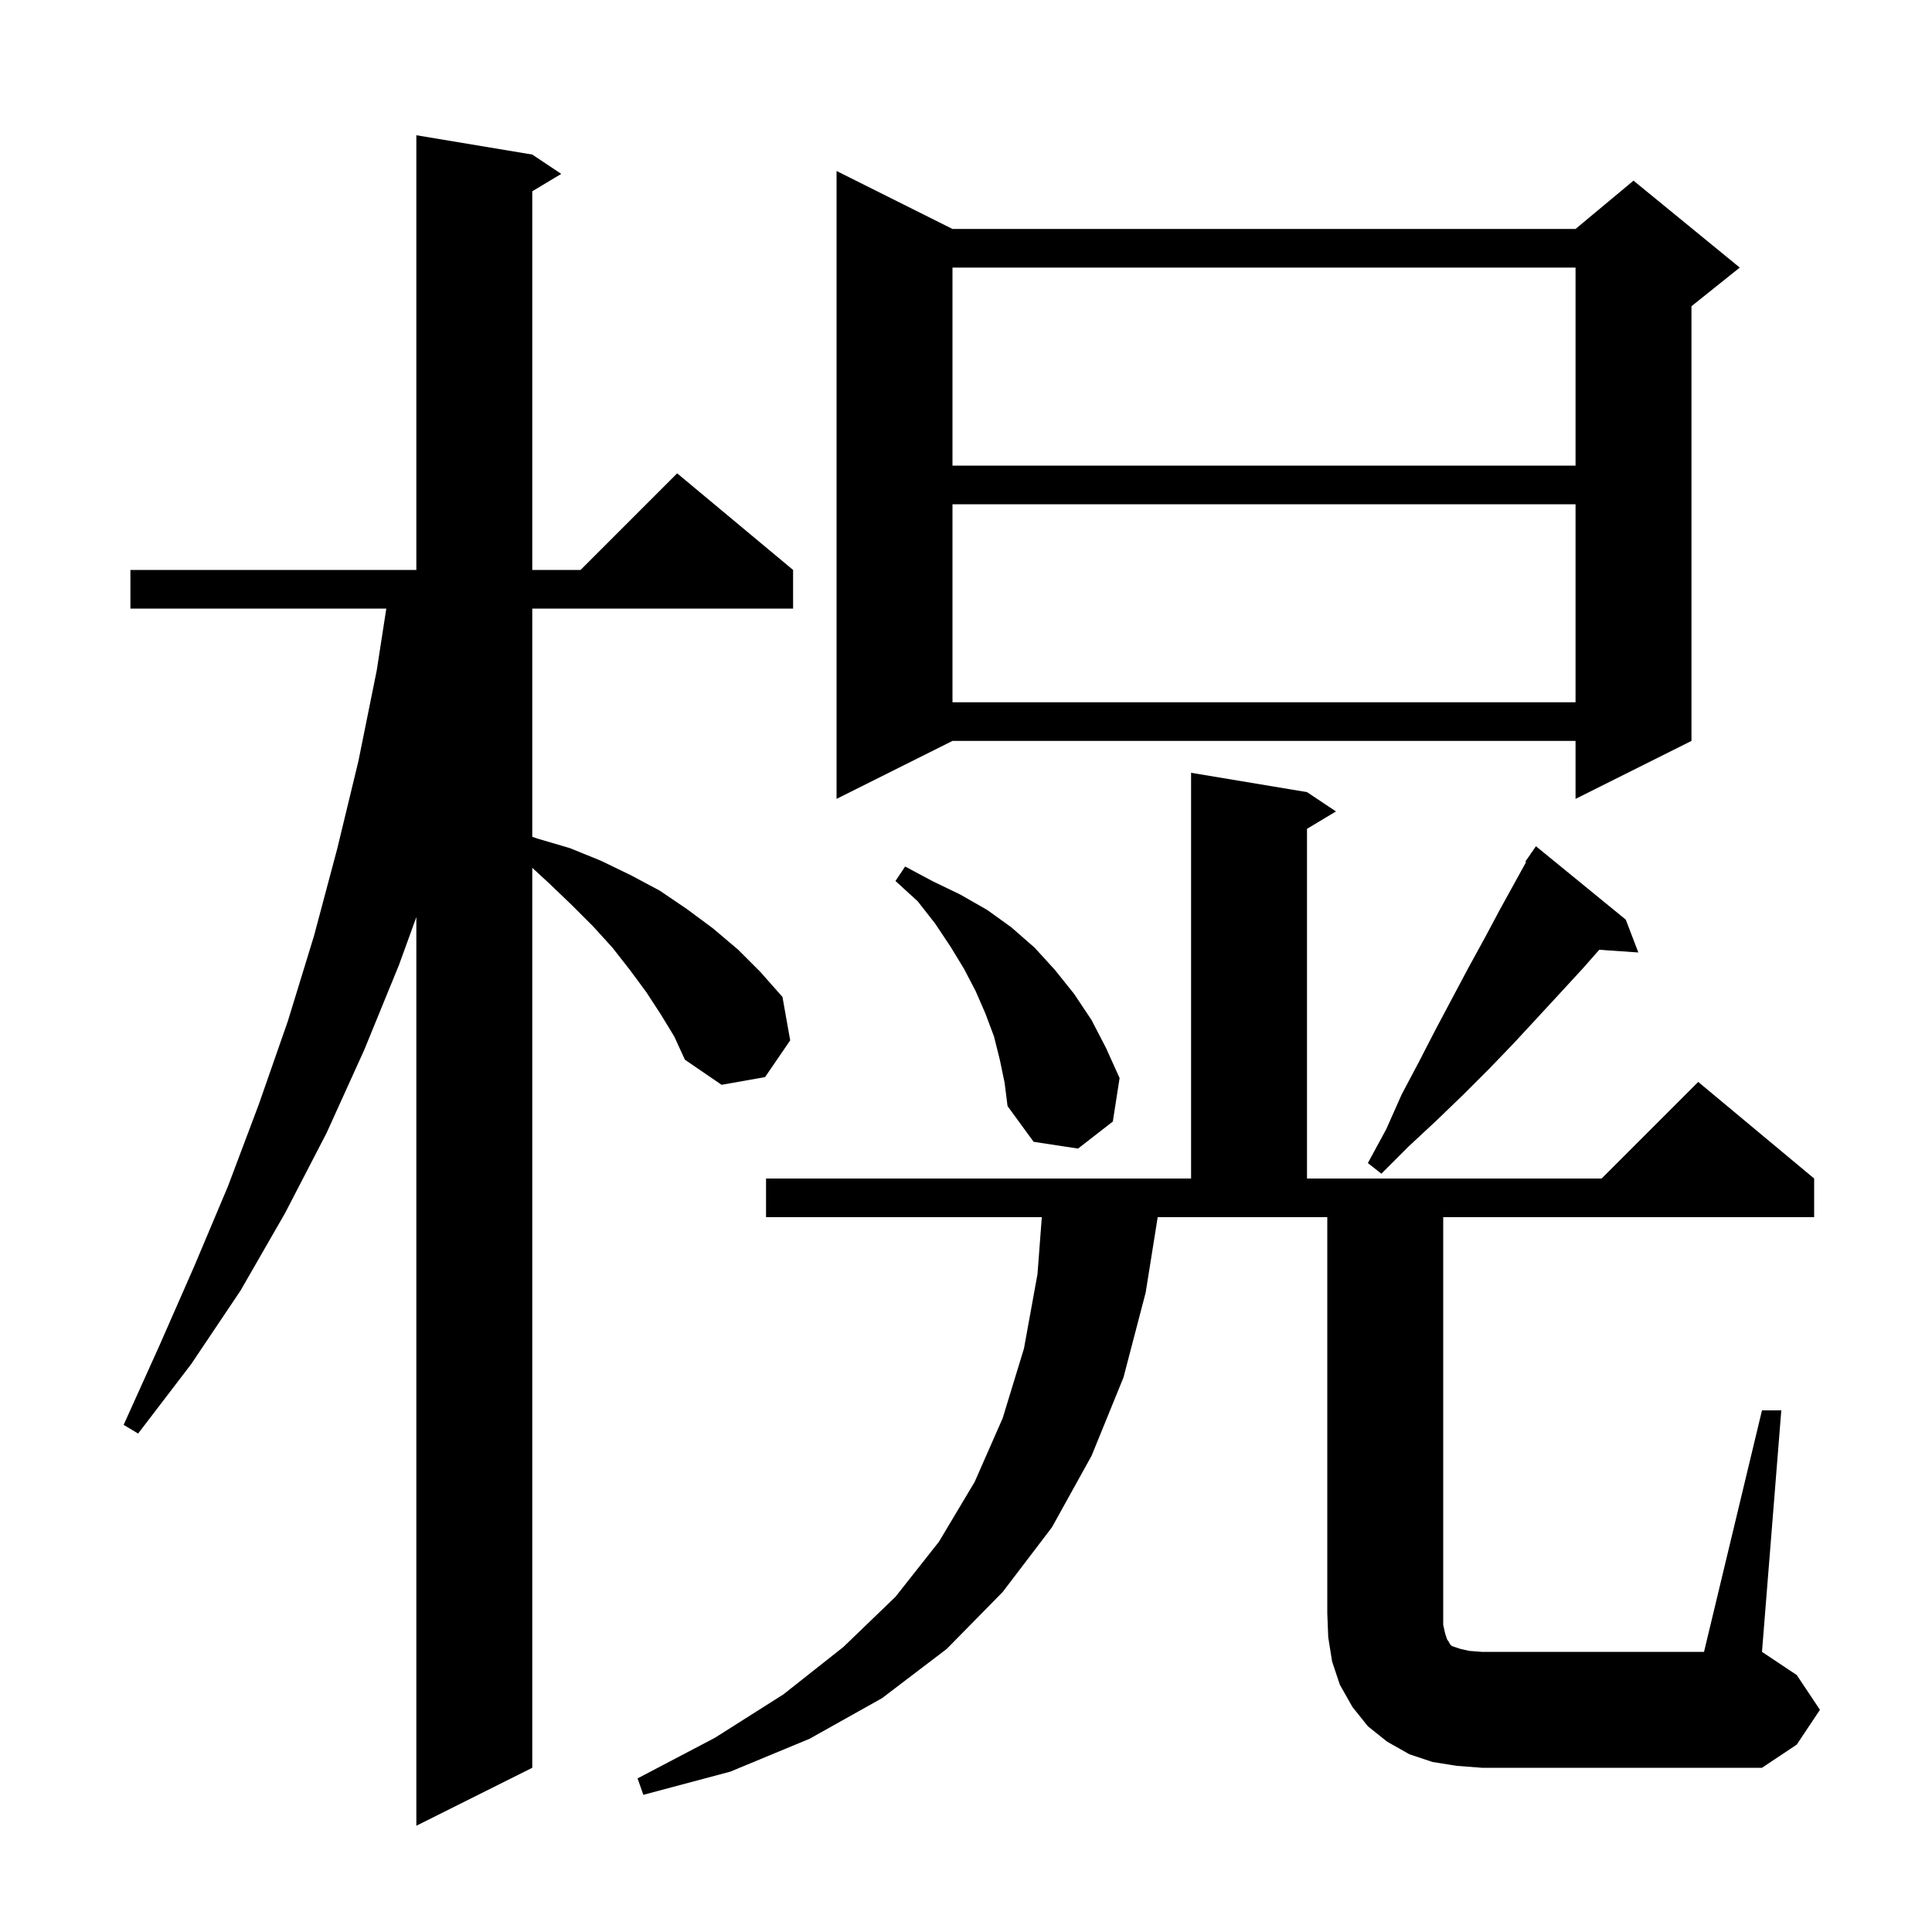 <svg xmlns="http://www.w3.org/2000/svg" xmlns:xlink="http://www.w3.org/1999/xlink" version="1.1" baseProfile="full" viewBox="0 0 200 200" width="200" height="200">
<g fill="black">
<path d="M 68.4 105.0 L 66.9 102.7 L 65.2 100.4 L 63.4 98.1 L 61.4 95.9 L 59.2 93.7 L 56.8 91.4 L 55.1 89.836 L 55.1 183.0 L 43.1 189.0 L 43.1 94.936 L 41.3 99.9 L 37.7 108.7 L 33.8 117.3 L 29.5 125.6 L 24.9 133.6 L 19.8 141.2 L 14.3 148.4 L 12.8 147.5 L 16.5 139.3 L 20.1 131.1 L 23.6 122.8 L 26.8 114.3 L 29.8 105.7 L 32.5 96.9 L 34.9 87.9 L 37.1 78.8 L 39.0 69.4 L 39.99 63.0 L 13.5 63.0 L 13.5 59.0 L 43.1 59.0 L 43.1 14.0 L 55.1 16.0 L 58.1 18.0 L 55.1 19.8 L 55.1 59.0 L 60.1 59.0 L 70.1 49.0 L 82.1 59.0 L 82.1 63.0 L 55.1 63.0 L 55.1 86.624 L 55.6 86.8 L 59.0 87.8 L 62.2 89.1 L 65.3 90.6 L 68.3 92.2 L 71.1 94.1 L 73.8 96.1 L 76.4 98.3 L 78.7 100.6 L 81.0 103.2 L 81.8 107.7 L 79.2 111.5 L 74.7 112.3 L 70.9 109.7 L 69.8 107.3 Z M 182.4 146.0 L 184.4 146.0 L 182.4 171.0 L 186.0 173.4 L 188.4 177.0 L 186.0 180.6 L 182.4 183.0 L 153.4 183.0 L 150.8 182.8 L 148.3 182.4 L 145.9 181.6 L 143.6 180.3 L 141.6 178.7 L 140.0 176.7 L 138.7 174.4 L 137.9 172.0 L 137.5 169.5 L 137.4 167.0 L 137.4 126.0 L 119.845 126.0 L 118.6 133.8 L 116.3 142.6 L 113.0 150.7 L 108.9 158.1 L 103.8 164.8 L 98.0 170.7 L 91.3 175.8 L 83.8 180.0 L 75.6 183.4 L 66.6 185.8 L 66.0 184.1 L 74.0 179.9 L 81.1 175.4 L 87.3 170.5 L 92.7 165.3 L 97.2 159.6 L 100.9 153.4 L 103.8 146.8 L 106.0 139.6 L 107.4 131.9 L 107.848 126.0 L 79.3 126.0 L 79.3 122.0 L 123.3 122.0 L 123.3 80.0 L 135.3 82.0 L 138.3 84.0 L 135.3 85.8 L 135.3 122.0 L 165.8 122.0 L 175.8 112.0 L 187.8 122.0 L 187.8 126.0 L 149.4 126.0 L 149.4 168.2 L 149.6 169.1 L 149.8 169.7 L 150.0 170.0 L 150.1 170.2 L 150.3 170.4 L 151.2 170.7 L 152.1 170.9 L 153.4 171.0 L 176.4 171.0 Z M 168.3 95.2 L 169.6 98.6 L 165.554 98.321 L 163.9 100.2 L 161.6 102.7 L 159.2 105.3 L 156.7 108.0 L 154.2 110.6 L 151.5 113.3 L 148.7 116.0 L 145.8 118.7 L 143.0 121.5 L 141.6 120.4 L 143.5 116.9 L 145.1 113.3 L 146.9 109.9 L 148.6 106.6 L 152.0 100.2 L 153.7 97.1 L 155.3 94.1 L 157.978 89.245 L 157.9 89.2 L 158.424 88.438 L 158.5 88.3 L 158.513 88.309 L 159.0 87.6 Z M 103.5 109.7 L 102.9 107.3 L 102.0 104.9 L 101.0 102.6 L 99.8 100.3 L 98.4 98.0 L 96.8 95.6 L 95.0 93.3 L 92.7 91.2 L 93.7 89.7 L 96.5 91.2 L 99.4 92.6 L 102.2 94.2 L 104.7 96.0 L 107.1 98.1 L 109.2 100.4 L 111.2 102.9 L 113.0 105.6 L 114.5 108.5 L 115.9 111.6 L 115.2 116.1 L 111.6 118.9 L 107.0 118.2 L 104.3 114.5 L 104.0 112.1 Z M 98.6 23.7 L 163.1 23.7 L 169.1 18.7 L 180.1 27.7 L 175.1 31.7 L 175.1 76.7 L 163.1 82.7 L 163.1 76.7 L 98.6 76.7 L 86.6 82.7 L 86.6 17.7 Z M 98.6 52.2 L 98.6 72.7 L 163.1 72.7 L 163.1 52.2 Z M 98.6 27.7 L 98.6 48.2 L 163.1 48.2 L 163.1 27.7 Z " />
</g>
</svg>

